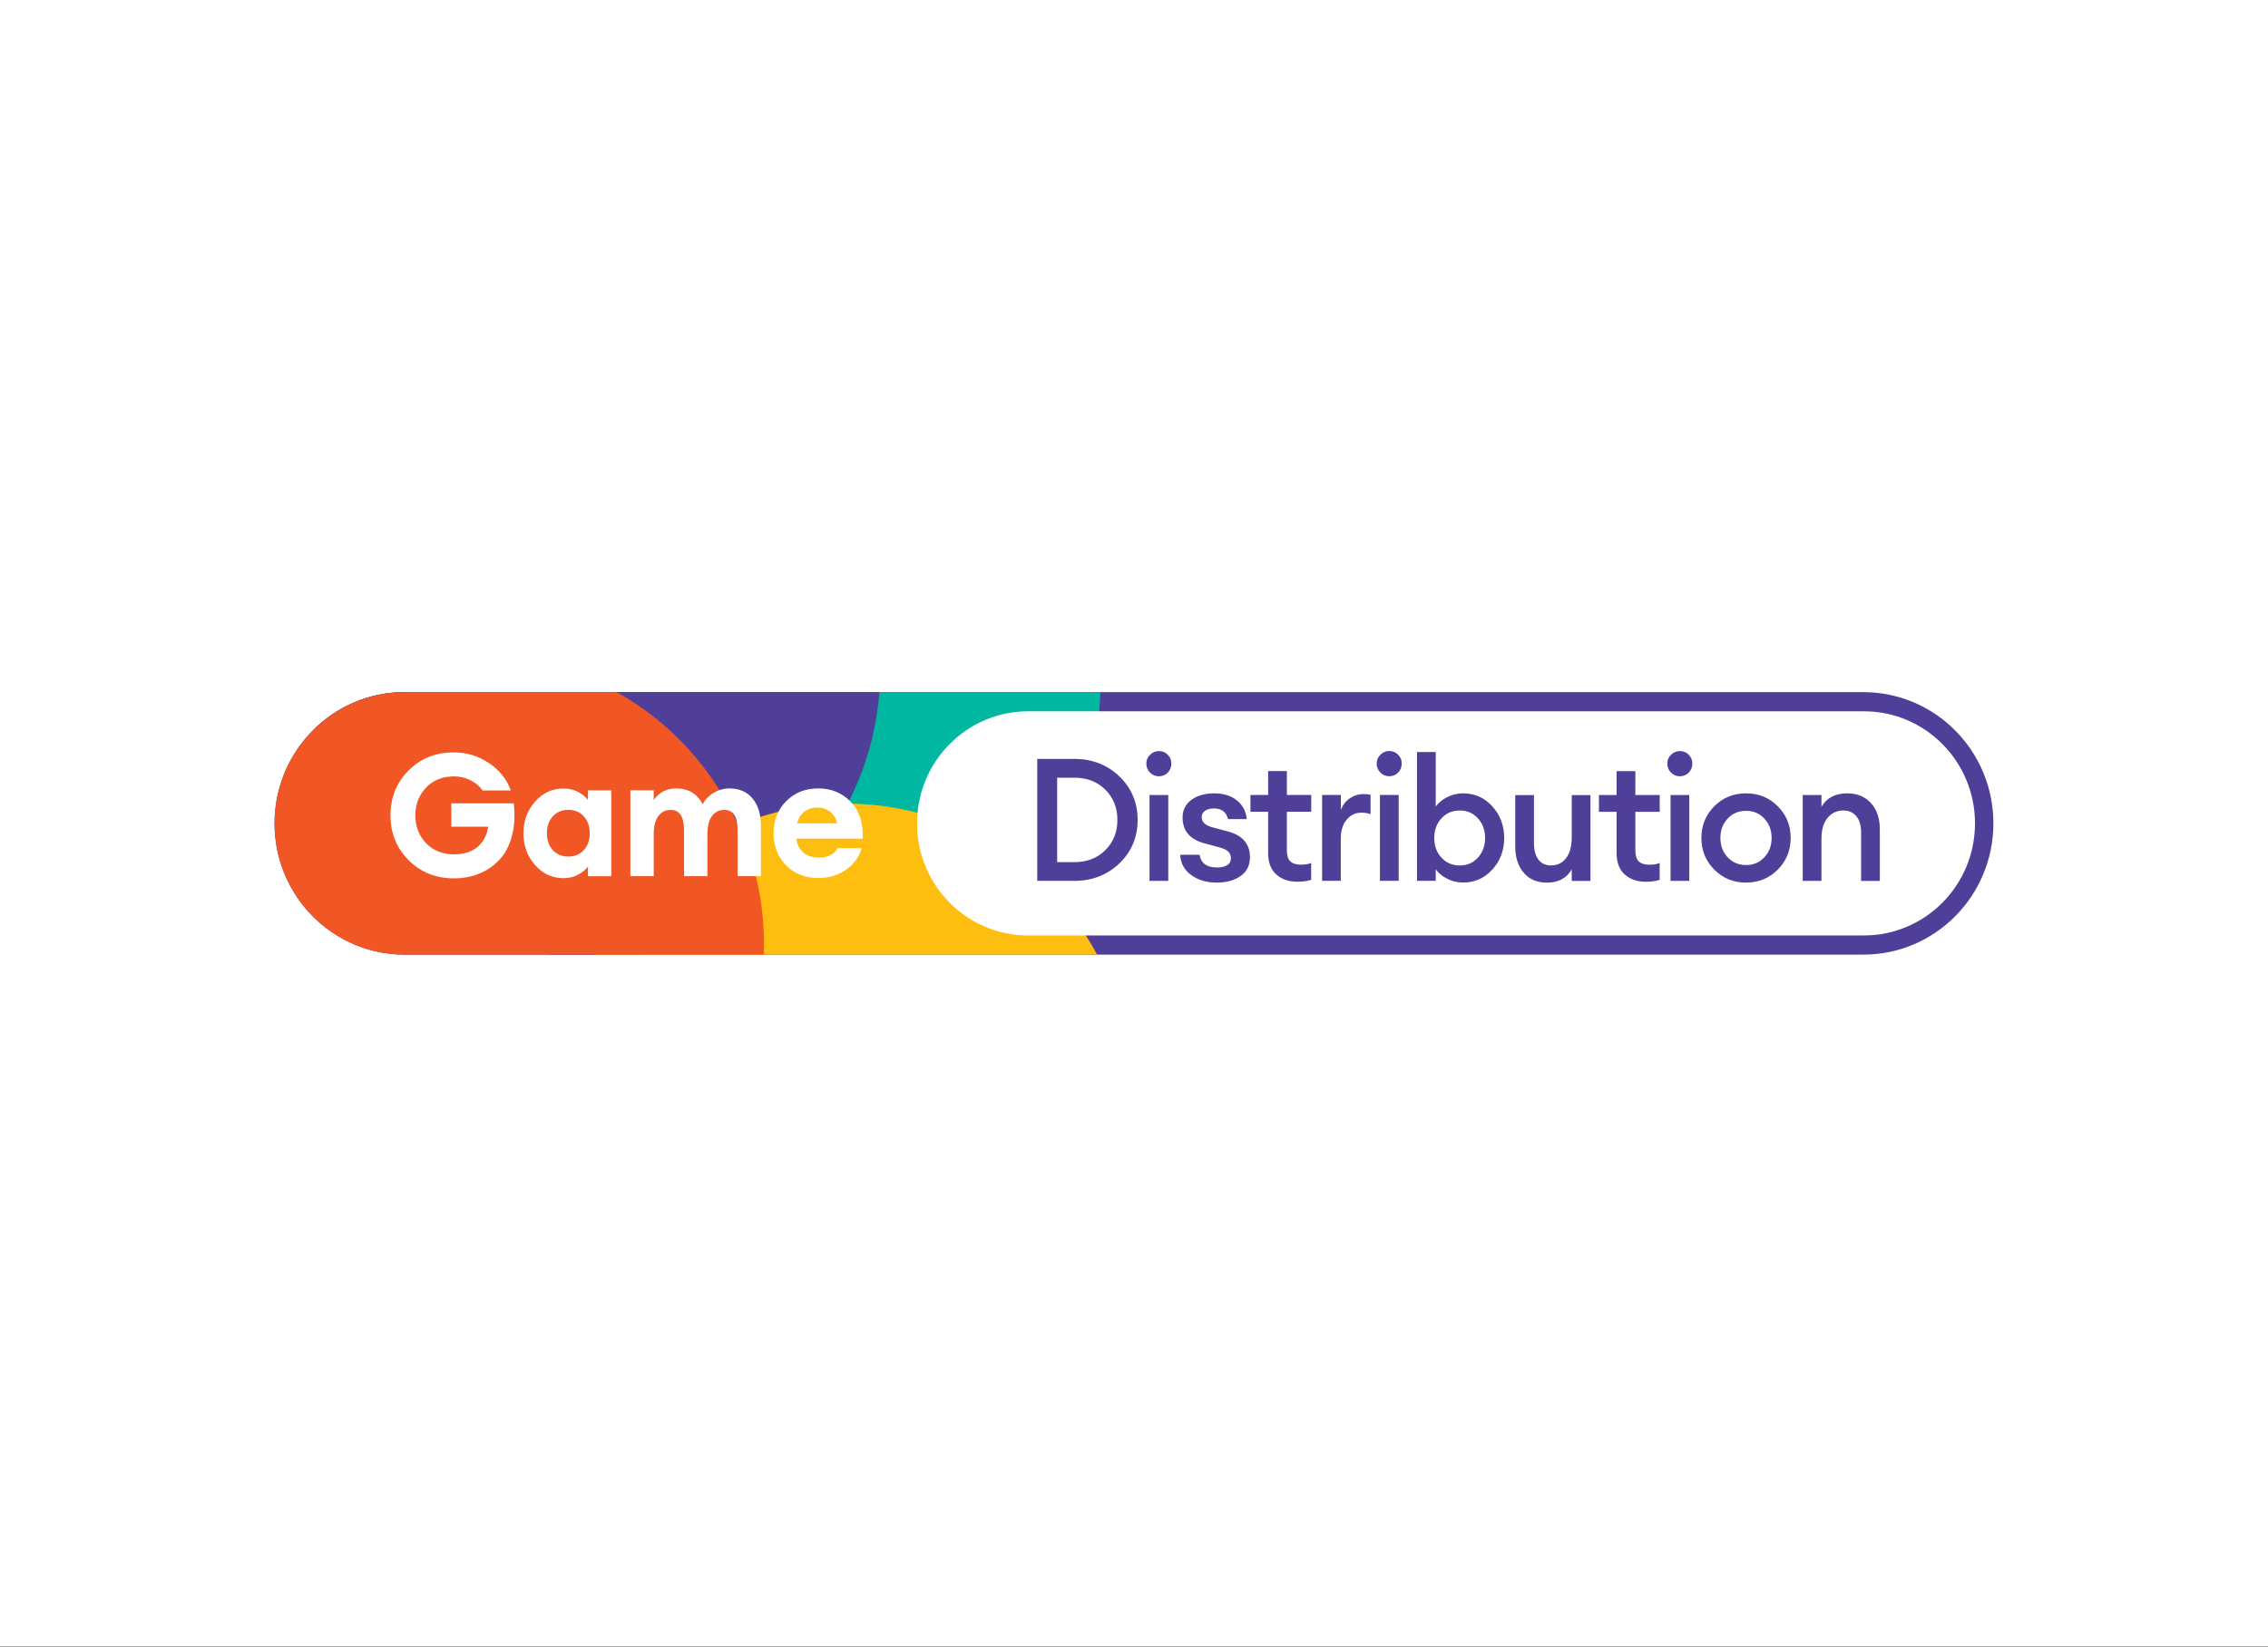 <?xml version="1.0" encoding="UTF-8"?> <svg xmlns="http://www.w3.org/2000/svg" width="190" height="138" viewBox="0 0 190 138" fill="none"><rect x="0" y="0" width="190" height="138" fill="#333333" stroke="none"/> <rect y="-0" width="190" height="137.976" fill="white"></rect> <path d="M33.898 58C27.881 58 23 62.925 23 68.998C23 75.07 27.881 79.996 33.898 79.996H156.097C162.115 79.996 166.995 75.07 166.995 68.998C166.995 62.925 162.119 58 156.097 58H33.898Z" fill="#4F3F99"></path> <path d="M92.18 58C92.157 59.152 92.014 60.322 91.739 61.487C90.719 65.873 88.063 69.442 84.58 71.696C80.949 74.045 76.418 74.962 71.888 73.887C70.369 73.528 68.954 72.966 67.655 72.236C65.956 71.288 64.459 70.054 63.223 68.608C60.716 65.705 59.233 61.959 59.161 58H92.18Z" fill="#00B8A2"></path> <path d="M73.673 58C73.583 59.215 73.394 60.444 73.106 61.669C72.634 63.687 71.929 65.583 71.016 67.338C70.091 69.129 68.958 70.766 67.655 72.236C66.486 73.551 65.183 74.73 63.767 75.751C60.747 77.941 57.228 79.415 53.493 80H46.186C45.57 79.905 44.95 79.782 44.334 79.637C34.986 77.415 28.218 69.936 26.389 61.034C28.321 59.175 30.932 58.023 33.809 58H73.673Z" fill="#4F3F99"></path> <path d="M91.91 80H49.822C52.487 75.016 56.788 71.206 61.848 69.125C62.302 68.939 62.761 68.766 63.224 68.608C65.695 67.764 68.324 67.32 71.016 67.338C72.774 67.352 74.567 67.56 76.351 67.986C79.394 68.707 82.167 69.991 84.58 71.696C87.654 73.864 90.153 76.726 91.91 80V80Z" fill="#FEBE10"></path> <path d="M63.983 80H33.903C27.881 80 23 75.075 23 68.998C23 65.864 24.299 63.034 26.389 61.034C28.321 59.175 30.932 58.023 33.809 58H51.669C56.217 60.54 59.749 64.481 61.848 69.125C62.792 71.211 63.444 73.442 63.767 75.751C63.961 77.143 64.037 78.562 63.983 80Z" fill="#F15625"></path> <path d="M86.131 59.605C80.989 59.605 76.823 63.809 76.823 68.998C76.823 74.186 80.989 78.39 86.131 78.39H156.146C161.288 78.39 165.454 74.186 165.454 68.998C165.454 63.809 161.288 59.605 156.146 59.605H86.131V59.605Z" fill="white"></path> <path d="M152.591 73.814V70.277C152.591 69.528 152.762 68.948 153.104 68.535C153.445 68.122 153.886 67.918 154.43 67.918C154.888 67.918 155.248 68.077 155.513 68.399C155.778 68.721 155.913 69.17 155.913 69.746V73.819H157.481V69.487C157.481 68.576 157.234 67.846 156.74 67.302C156.245 66.757 155.585 66.481 154.758 66.481C153.76 66.481 153.036 66.853 152.591 67.601V66.621H151.023V73.814H152.591V73.814ZM144.731 71.837C144.327 71.401 144.124 70.862 144.124 70.218C144.124 69.574 144.327 69.034 144.731 68.599C145.136 68.163 145.652 67.946 146.277 67.946C146.902 67.946 147.405 68.163 147.81 68.599C148.214 69.034 148.416 69.574 148.416 70.218C148.416 70.862 148.214 71.401 147.81 71.837C147.405 72.272 146.893 72.49 146.277 72.49C145.661 72.49 145.136 72.272 144.731 71.837ZM150.012 70.218C150.012 69.17 149.652 68.286 148.933 67.565C148.214 66.839 147.329 66.481 146.273 66.481C145.216 66.481 144.331 66.844 143.612 67.565C142.893 68.29 142.533 69.175 142.533 70.218C142.533 71.261 142.893 72.15 143.612 72.871C144.331 73.596 145.216 73.959 146.273 73.959C147.329 73.959 148.214 73.596 148.933 72.871C149.652 72.145 150.012 71.261 150.012 70.218ZM141.518 66.621H139.949V73.814H141.518V66.621ZM141.473 64.744C141.675 64.54 141.774 64.286 141.774 63.986C141.774 63.687 141.675 63.451 141.473 63.247C141.275 63.043 141.028 62.939 140.731 62.939C140.435 62.939 140.201 63.043 139.99 63.247C139.778 63.456 139.675 63.701 139.675 63.986C139.675 64.272 139.778 64.535 139.99 64.744C140.196 64.952 140.448 65.052 140.731 65.052C141.014 65.052 141.275 64.948 141.473 64.744V64.744ZM139.037 73.728V72.317C138.817 72.413 138.538 72.463 138.196 72.463C137.778 72.463 137.473 72.367 137.284 72.181C137.095 71.996 137.001 71.683 137.001 71.238V68.032H139.041V66.621H137.001V64.621H135.432V66.621H133.949V68.032H135.432V71.501C135.432 72.277 135.657 72.871 136.111 73.279C136.565 73.687 137.149 73.891 137.873 73.891C138.309 73.891 138.7 73.837 139.041 73.732L139.037 73.728ZM131.671 72.839V73.819H133.239V66.626H131.671V70.163C131.671 70.921 131.513 71.501 131.199 71.909C130.884 72.317 130.462 72.522 129.932 72.522C129.473 72.522 129.123 72.358 128.875 72.027C128.628 71.696 128.507 71.243 128.507 70.667V66.626H126.938V70.93C126.938 71.85 127.177 72.585 127.653 73.138C128.129 73.692 128.772 73.964 129.59 73.964C130.561 73.964 131.253 73.587 131.671 72.844V72.839ZM120.75 71.864C120.35 71.424 120.152 70.875 120.152 70.222C120.152 69.569 120.35 69.025 120.75 68.581C121.15 68.141 121.662 67.918 122.291 67.918C122.92 67.918 123.419 68.141 123.815 68.581C124.215 69.02 124.413 69.569 124.413 70.222C124.413 70.875 124.215 71.419 123.815 71.864C123.415 72.304 122.907 72.526 122.291 72.526C121.676 72.526 121.15 72.304 120.75 71.864V71.864ZM125.019 72.871C125.68 72.141 126.013 71.261 126.013 70.222C126.013 69.184 125.68 68.304 125.019 67.574C124.359 66.844 123.545 66.481 122.574 66.481C122.089 66.481 121.64 66.59 121.226 66.803C120.813 67.02 120.498 67.279 120.278 67.587V63.02H118.709V73.809H120.278V72.848C120.498 73.156 120.813 73.415 121.226 73.633C121.64 73.85 122.089 73.955 122.574 73.955C123.545 73.955 124.359 73.592 125.019 72.862V72.871ZM117.172 66.617H115.604V73.809H117.172V66.617V66.617ZM117.127 64.739C117.325 64.535 117.429 64.281 117.429 63.982C117.429 63.682 117.33 63.447 117.127 63.243C116.93 63.038 116.682 62.934 116.386 62.934C116.089 62.934 115.856 63.038 115.644 63.243C115.438 63.451 115.33 63.696 115.33 63.982C115.33 64.268 115.433 64.531 115.644 64.739C115.851 64.948 116.103 65.048 116.386 65.048C116.669 65.048 116.93 64.943 117.127 64.739V64.739ZM112.323 73.809V70.299C112.323 69.61 112.489 69.07 112.822 68.68C113.155 68.29 113.559 68.1 114.035 68.1C114.332 68.1 114.593 68.141 114.817 68.227V66.603C114.656 66.562 114.453 66.544 114.206 66.544C113.797 66.544 113.415 66.667 113.06 66.916C112.705 67.165 112.458 67.492 112.328 67.896V66.617H110.759V73.809H112.328H112.323ZM109.842 73.723V72.313C109.622 72.408 109.343 72.458 109.002 72.458C108.584 72.458 108.278 72.363 108.089 72.177C107.901 71.991 107.806 71.678 107.806 71.234V68.027H109.847V66.617H107.806V64.617H106.238V66.617H104.755V68.027H106.238V71.497C106.238 72.272 106.463 72.866 106.917 73.274C107.366 73.683 107.955 73.887 108.678 73.887C109.114 73.887 109.505 73.832 109.847 73.728L109.842 73.723ZM103.937 73.406C104.454 73.038 104.714 72.513 104.714 71.832C104.714 70.712 104.081 69.986 102.818 69.66L101.622 69.342C100.984 69.179 100.67 68.893 100.67 68.481C100.67 68.249 100.764 68.073 100.953 67.941C101.141 67.809 101.393 67.746 101.708 67.746C102.337 67.746 102.723 68.041 102.876 68.639H104.445C104.386 67.986 104.112 67.465 103.618 67.07C103.123 66.676 102.49 66.481 101.721 66.481C100.953 66.481 100.283 66.667 99.798 67.034C99.312 67.401 99.07 67.891 99.07 68.494C99.07 69.615 99.676 70.34 100.894 70.667L102.063 70.984C102.445 71.079 102.714 71.202 102.876 71.342C103.038 71.487 103.119 71.683 103.119 71.932C103.119 72.181 103.016 72.372 102.804 72.499C102.598 72.626 102.314 72.694 101.964 72.694C101.096 72.694 100.611 72.34 100.494 71.628H98.867C98.908 72.34 99.213 72.903 99.789 73.324C100.364 73.746 101.074 73.959 101.919 73.959C102.764 73.959 103.42 73.773 103.937 73.406ZM97.87 66.621H96.301V73.814H97.87V66.621ZM97.829 64.744C98.027 64.54 98.13 64.286 98.13 63.986C98.13 63.687 98.031 63.451 97.829 63.247C97.631 63.043 97.384 62.939 97.088 62.939C96.791 62.939 96.557 63.043 96.346 63.247C96.135 63.456 96.031 63.701 96.031 63.986C96.031 64.272 96.135 64.535 96.346 64.744C96.553 64.952 96.8 65.052 97.088 65.052C97.375 65.052 97.631 64.948 97.829 64.744V64.744ZM88.562 65.17H90C91.065 65.17 91.933 65.506 92.602 66.177C93.272 66.848 93.609 67.692 93.609 68.707C93.609 69.723 93.276 70.567 92.602 71.238C91.933 71.909 91.065 72.245 90 72.245H88.562V65.165V65.17ZM90 73.814C91.501 73.814 92.76 73.324 93.78 72.345C94.796 71.365 95.303 70.154 95.303 68.707C95.303 67.261 94.796 66.045 93.78 65.066C92.764 64.086 91.501 63.596 90 63.596H86.895V73.809H90V73.814Z" fill="#4F3F99"></path> <path d="M69.511 67.996C69.821 68.213 70.028 68.544 70.131 68.993H66.783C66.877 68.581 67.075 68.258 67.376 68.023C67.677 67.787 68.05 67.669 68.495 67.669C68.864 67.669 69.205 67.778 69.515 67.991L69.511 67.996ZM70.877 72.88C71.542 72.413 71.978 71.814 72.189 71.075H70.149C70.037 71.324 69.844 71.519 69.574 71.655C69.304 71.796 68.99 71.864 68.639 71.864C68.059 71.864 67.605 71.714 67.273 71.41C66.94 71.107 66.756 70.73 66.716 70.281H72.275C72.333 68.975 72.001 67.95 71.277 67.197C70.554 66.444 69.646 66.068 68.554 66.068C67.462 66.068 66.576 66.422 65.866 67.134C65.156 67.846 64.805 68.735 64.805 69.809C64.805 70.884 65.156 71.805 65.853 72.513C66.549 73.22 67.448 73.578 68.54 73.578C69.434 73.578 70.212 73.347 70.877 72.88V72.88ZM63.749 73.419V69.247C63.749 68.258 63.516 67.483 63.048 66.916C62.581 66.349 61.929 66.068 61.08 66.068C60.653 66.068 60.23 66.186 59.812 66.422C59.394 66.658 59.08 66.98 58.873 67.392C58.397 66.513 57.66 66.068 56.662 66.068C55.844 66.068 55.21 66.395 54.765 67.048V66.227H52.81V73.419H54.765V69.909C54.765 69.238 54.896 68.73 55.152 68.385C55.408 68.041 55.754 67.868 56.194 67.868C56.936 67.868 57.304 68.44 57.304 69.578V73.419H59.26V69.809C59.278 69.165 59.412 68.685 59.664 68.358C59.916 68.032 60.257 67.868 60.684 67.868C61.426 67.868 61.794 68.44 61.794 69.578V73.419H63.749V73.419ZM45.817 69.823C45.817 69.247 45.979 68.78 46.307 68.413C46.635 68.05 47.071 67.864 47.61 67.864C48.15 67.864 48.586 68.045 48.914 68.413C49.242 68.775 49.404 69.247 49.404 69.823C49.404 70.399 49.242 70.871 48.914 71.234C48.586 71.596 48.15 71.778 47.61 71.778C47.071 71.778 46.635 71.596 46.307 71.234C45.979 70.871 45.817 70.399 45.817 69.823ZM48.428 73.293C48.788 73.102 49.067 72.875 49.255 72.617V73.424H51.21V66.231H49.255V67.039C49.067 66.78 48.788 66.553 48.428 66.363C48.069 66.172 47.66 66.077 47.202 66.077C46.262 66.077 45.467 66.444 44.819 67.184C44.172 67.923 43.849 68.803 43.849 69.832C43.849 70.862 44.172 71.742 44.819 72.481C45.467 73.22 46.258 73.587 47.202 73.587C47.655 73.587 48.064 73.492 48.428 73.302V73.293ZM40.159 73.202C40.806 72.934 41.368 72.549 41.84 72.045C42.316 71.542 42.662 70.884 42.883 70.068C43.103 69.252 43.152 68.336 43.04 67.32H37.809V69.274H40.901C40.788 70.004 40.483 70.571 39.993 70.98C39.503 71.388 38.856 71.592 38.047 71.592C37.076 71.592 36.294 71.279 35.696 70.658C35.099 70.036 34.797 69.256 34.797 68.326C34.797 67.397 35.099 66.621 35.696 65.996C36.294 65.37 37.071 65.061 38.02 65.061C38.514 65.061 38.977 65.165 39.408 65.379C39.84 65.592 40.181 65.878 40.429 66.24H42.793C42.451 65.293 41.835 64.522 40.946 63.932C40.056 63.342 39.08 63.048 38.015 63.048C36.496 63.048 35.229 63.556 34.222 64.571C33.215 65.587 32.712 66.839 32.712 68.326C32.712 69.814 33.22 71.066 34.231 72.082C35.242 73.097 36.514 73.605 38.047 73.605C38.806 73.605 39.512 73.469 40.154 73.202" fill="white"></path> </svg> 